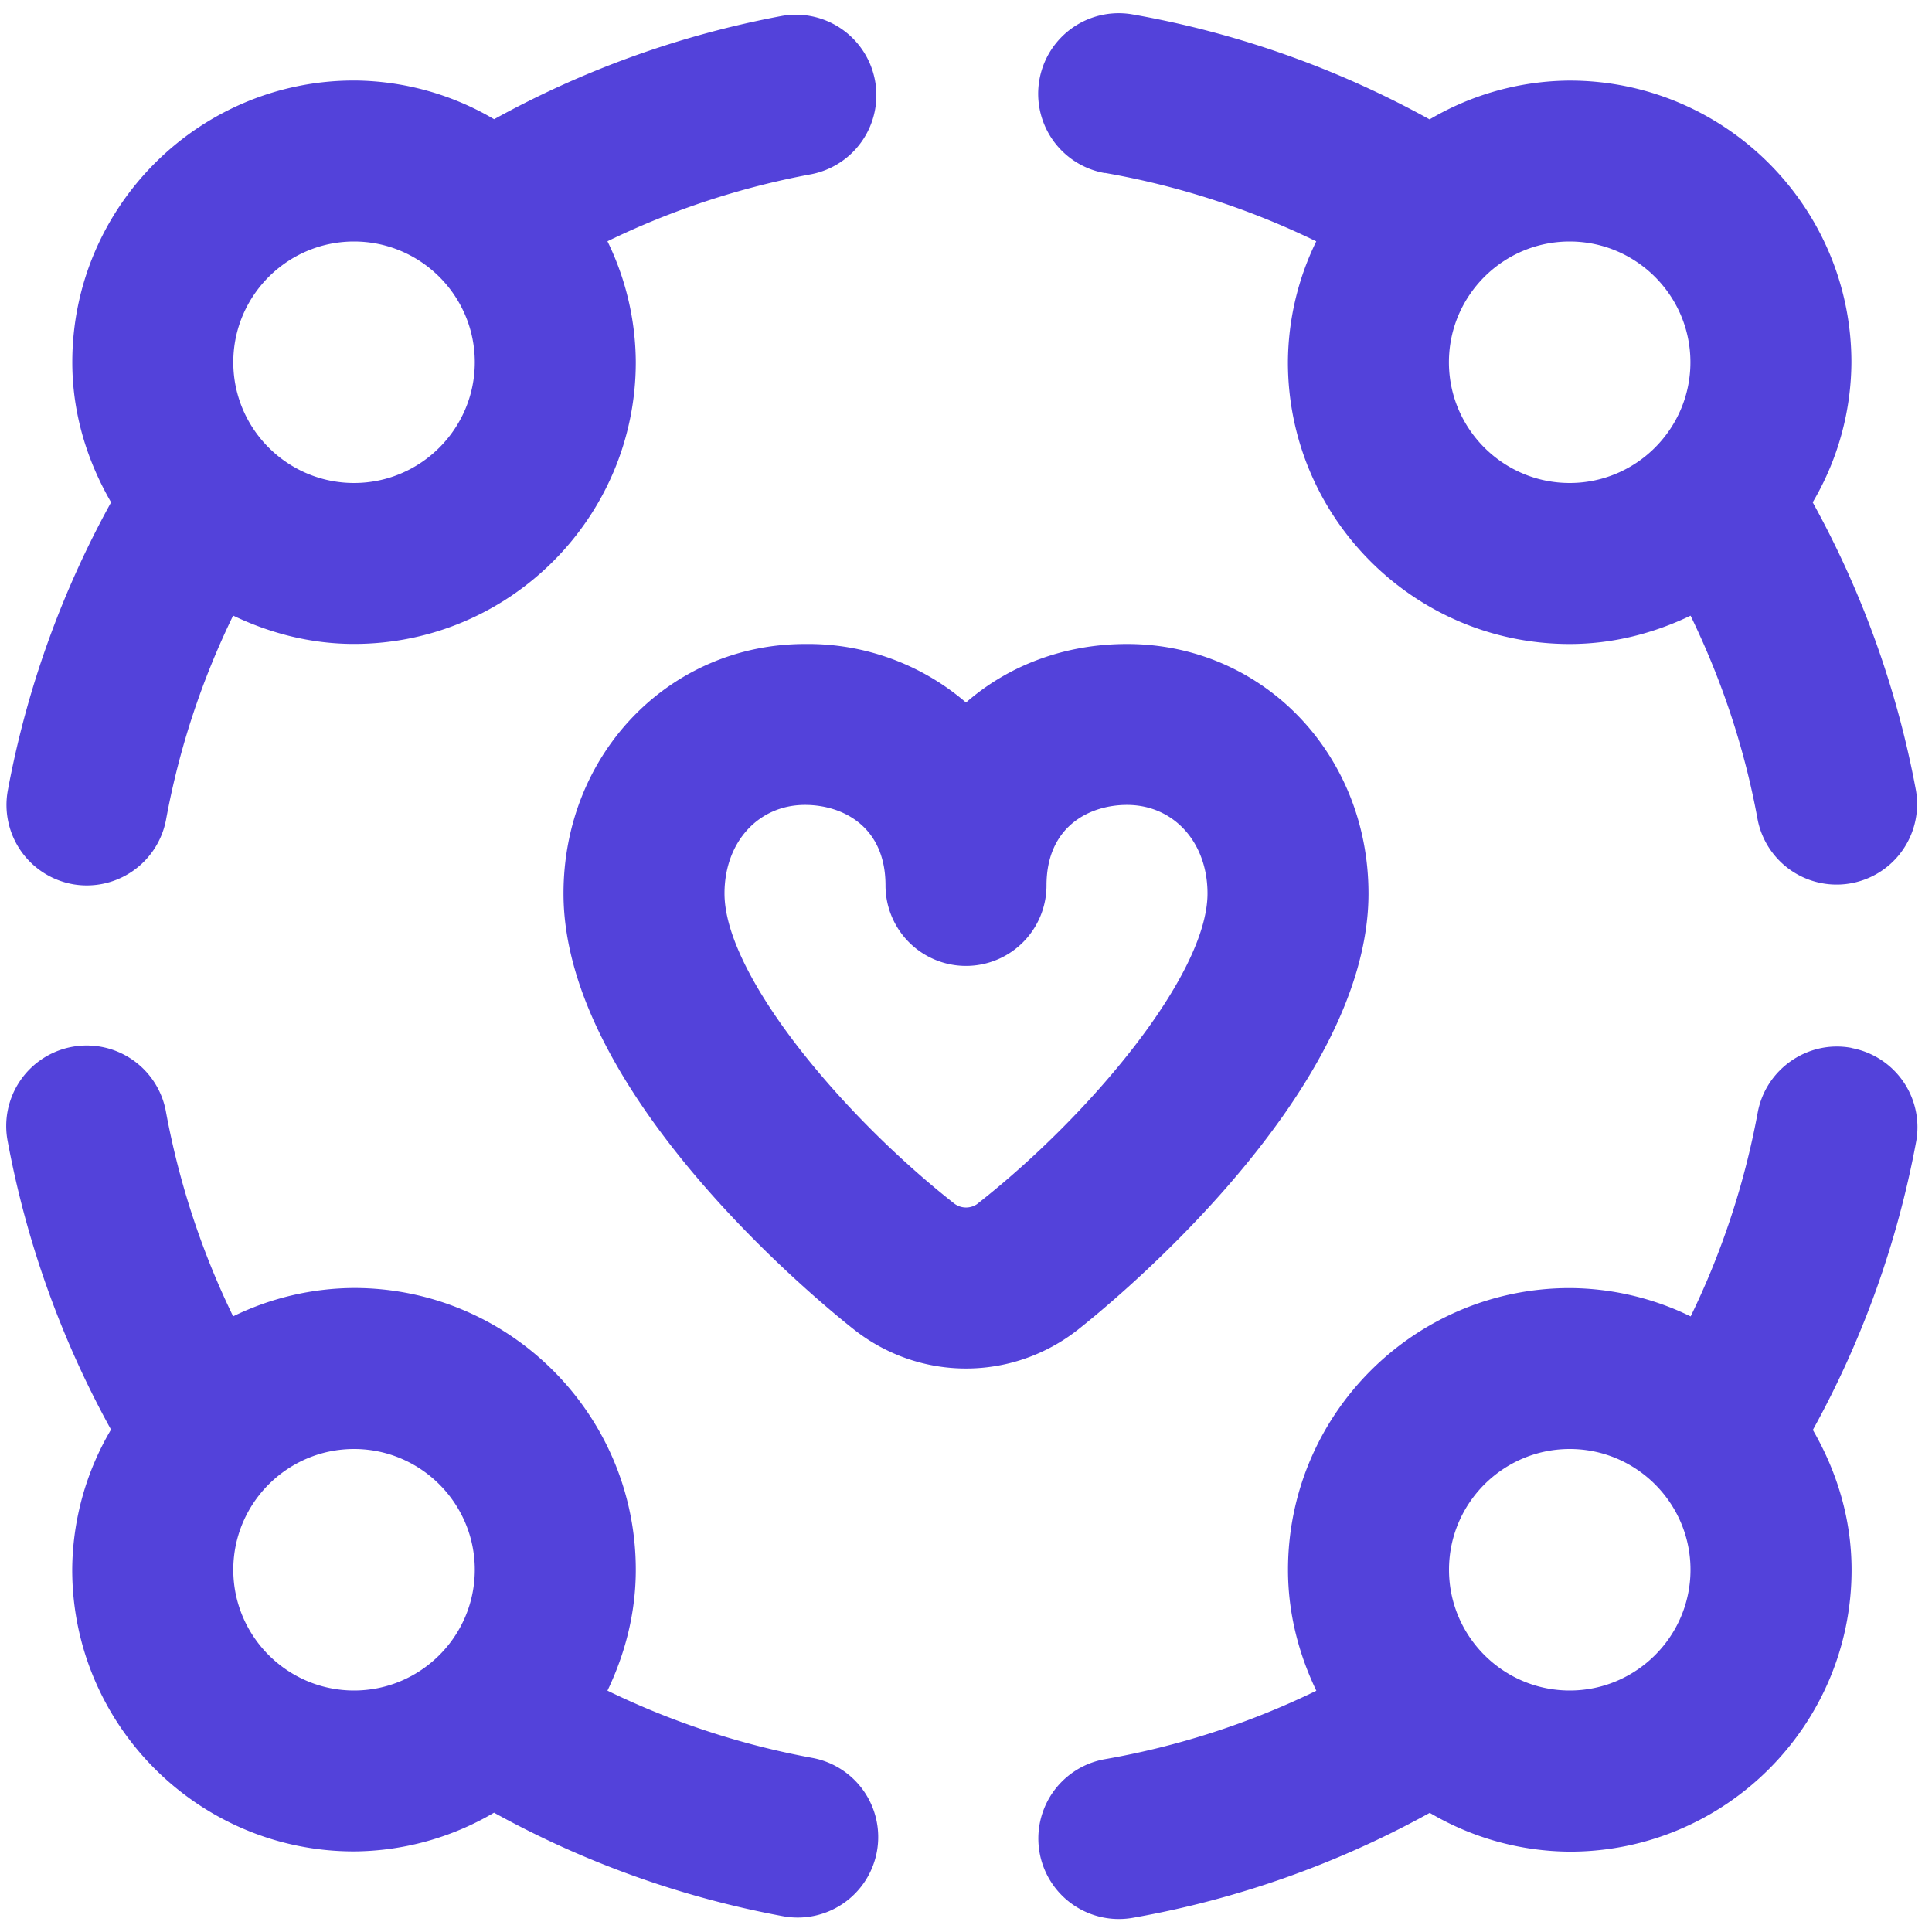 <svg xmlns="http://www.w3.org/2000/svg" version="1.1" xmlns:xlink="http://www.w3.org/1999/xlink" width="512" height="512" x="0" y="0" viewBox="0 0 24 24" style="enable-background:new 0 0 512 512" xml:space="preserve" class=""><g><path d="M.899 10.983a1.002 1.002 0 0 0 1.164-.803c.162-.882.443-1.73.833-2.533.457.219.963.352 1.502.352 1.93 0 3.5-1.57 3.5-3.5a3.46 3.46 0 0 0-.352-1.502 9.933 9.933 0 0 1 2.533-.833A1 1 0 0 0 9.718.197a11.913 11.913 0 0 0-3.58 1.284A3.46 3.46 0 0 0 4.398 1c-1.929 0-3.5 1.57-3.5 3.5 0 .636.184 1.225.482 1.74A11.895 11.895 0 0 0 .097 9.819 1 1 0 0 0 .9 10.983ZM4.398 3c.827 0 1.5.673 1.5 1.5S5.225 6 4.398 6s-1.5-.673-1.5-1.5.673-1.5 1.5-1.5Zm9.328-.852a9.896 9.896 0 0 1 2.625.85 3.46 3.46 0 0 0-.352 1.502c0 1.93 1.57 3.5 3.5 3.5.539 0 1.045-.133 1.502-.352.389.803.672 1.65.833 2.533a1 1 0 0 0 1.967-.361 11.889 11.889 0 0 0-1.283-3.58 3.453 3.453 0 0 0 .481-1.739c0-1.93-1.57-3.5-3.5-3.5a3.46 3.46 0 0 0-1.74.482 11.9 11.9 0 0 0-3.69-1.304 1 1 0 0 0-.344 1.971ZM20.999 4.5c0 .827-.673 1.5-1.5 1.5s-1.5-.673-1.5-1.5.673-1.5 1.5-1.5 1.5.673 1.5 1.5Zm-10.92 17.335a9.907 9.907 0 0 1-2.533-.833c.219-.457.352-.963.352-1.502 0-1.93-1.57-3.5-3.5-3.5a3.46 3.46 0 0 0-1.502.352 9.946 9.946 0 0 1-.833-2.533 1 1 0 1 0-1.967.361 11.903 11.903 0 0 0 1.283 3.579 3.46 3.46 0 0 0-.482 1.74c0 1.93 1.57 3.5 3.5 3.5a3.47 3.47 0 0 0 1.74-.481 11.893 11.893 0 0 0 3.58 1.284 1 1 0 1 0 .361-1.967ZM2.898 19.5c0-.827.673-1.5 1.5-1.5s1.5.673 1.5 1.5-.673 1.5-1.5 1.5-1.5-.673-1.5-1.5Zm20.101-6.483c-.54-.1-1.063.261-1.164.803a9.907 9.907 0 0 1-.833 2.533 3.46 3.46 0 0 0-1.502-.352c-1.93 0-3.5 1.57-3.5 3.5 0 .539.133 1.045.352 1.502a9.907 9.907 0 0 1-2.625.85 1 1 0 0 0 .344 1.971 11.908 11.908 0 0 0 3.69-1.304 3.46 3.46 0 0 0 1.74.482c1.93 0 3.5-1.57 3.5-3.5 0-.636-.183-1.224-.481-1.739a11.899 11.899 0 0 0 1.283-3.58A1 1 0 0 0 23 13.019ZM19.5 21c-.827 0-1.5-.673-1.5-1.5s.673-1.5 1.5-1.5 1.5.673 1.5 1.5-.673 1.5-1.5 1.5ZM17 11.1C17 9.362 15.683 8 14 8c-.782 0-1.477.27-2 .727A3.009 3.009 0 0 0 10 8c-1.682 0-3 1.362-3 3.1 0 2.504 3.241 5.127 3.611 5.418.818.643 1.96.643 2.779 0 .369-.291 3.61-2.915 3.61-5.418Zm-4.847 3.846a.242.242 0 0 1-.305 0C10.448 13.844 9 12.104 9 11.099c0-.637.42-1.1 1-1.1.461 0 1 .262 1 1a1 1 0 0 0 2 0c0-.738.539-1 1-1 .579 0 1 .463 1 1.1 0 1.004-1.448 2.745-2.847 3.846Z" fill="#5342da" opacity="1" data-original="#000000"></path></g></svg>